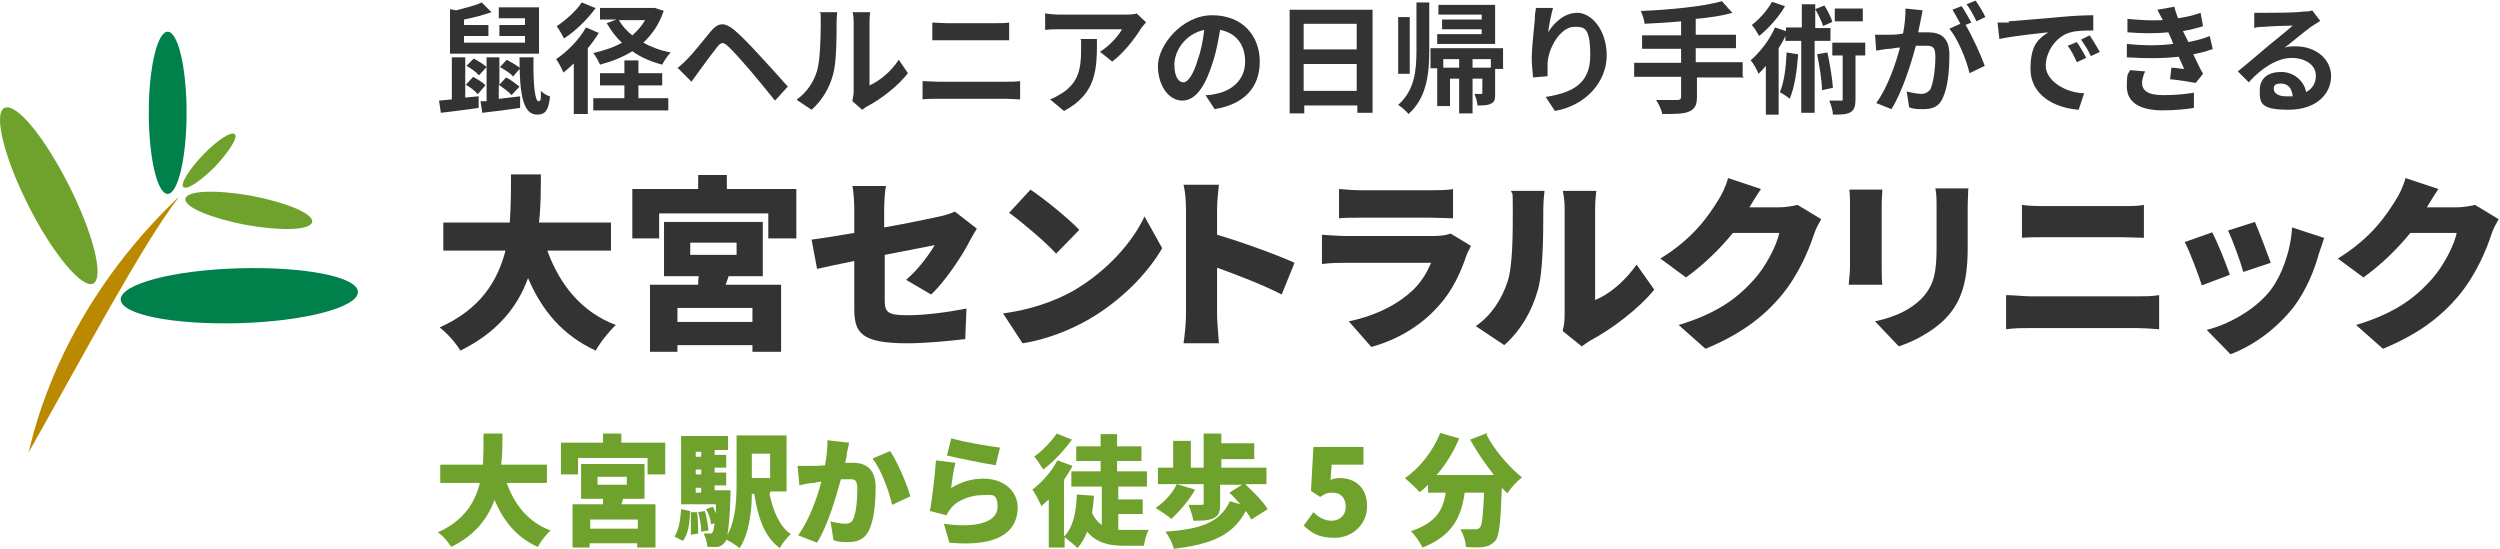 <?xml version="1.0" encoding="UTF-8"?>
<svg id="_レイヤー_1" data-name="レイヤー 1" xmlns="http://www.w3.org/2000/svg" width="410" height="90" version="1.1" viewBox="0 0 410 90">
  <defs>
    <style>
      .cls-1 {
        display: none;
        isolation: isolate;
      }

      .cls-2 {
        fill: #bb8900;
      }

      .cls-2, .cls-3, .cls-4, .cls-5, .cls-6 {
        stroke-width: 0px;
      }

      .cls-3 {
        fill: #6fa22c;
      }

      .cls-4 {
        fill: #333;
      }

      .cls-5 {
        fill: #6fa22c;
      }

      .cls-6 {
        fill: #00804b;
      }
    </style>
  </defs>
  <g>
    <path class="cls-5" d="M11.3,30.4c4,7.9,5.8,15.1,4,16.1-1.8.9-6.6-4.8-10.6-12.7C.7,25.9-1.1,18.7.7,17.7c2-.9,6.6,4.8,10.6,12.7Z"/>
    <path class="cls-5" d="M35.3,27.3c-2.3,2.3-4.6,3.9-5.2,3.4s.9-2.9,3.2-5.3,4.6-3.9,5.2-3.4-.9,2.8-3.2,5.3Z"/>
    <path class="cls-6" d="M30.6,18.5c0,7.3-1.4,13.3-3.1,13.3s-3.1-5.9-3.1-13.3,1.4-13.3,3.1-13.3c1.7,0,3.1,5.9,3.1,13.3Z"/>
    <path class="cls-5" d="M40.4,36.9c-5.7-1.1-10.2-2.9-10-4.3.3-1.4,5.1-1.5,10.8-.5,5.7,1.1,10.2,2.9,10,4.3-.3,1.4-5.1,1.5-10.8.5Z"/>
    <path class="cls-6" d="M39.3,53c-10.8.3-19.5-1.4-19.5-3.9s8.6-4.8,19.4-5.1c10.8-.3,19.5,1.4,19.5,3.9s-8.8,4.8-19.4,5.1Z"/>
    <path class="cls-2" d="M29.2,32.4C11.8,49,6.4,66.7,4.7,74.2c8.9-15.8,18.6-34,24.5-41.7Z"/>
  </g>
  <g>
    <path class="cls-4" d="M89.8,41.2c2,5.5,5.6,10,11.2,12.1-1.1,1-2.6,2.9-3.3,4.2-5.4-2.5-8.8-6.5-11.1-11.9-1.7,4.7-5,8.9-11.1,11.9-.7-1.2-2.1-2.8-3.4-3.8,6.7-3,9.5-7.6,10.8-12.6h-10.2v-4.6h10.9c.2-2.7.2-5.4.2-7.9h4.9c0,2.5,0,5.2-.3,7.9h11.8v4.6h-10.4Z"/>
    <path class="cls-4" d="M130.6,31v8.1h-4.6v-4.1h-17.9v4.1h-4.4v-8.1h10.8v-2.3h4.7v2.3h11.3ZM119.2,46.7h8.9v11h-4.7v-1.1h-12.3v1.1h-4.5v-11h7.9c0-.5,0-.9.1-1.4h-5.7v-8.9h16.2v8.9h-5.6l-.5,1.4ZM123.4,50.5h-12.3v2.3h12.3v-2.3ZM113.2,41.8h7.6v-2h-7.6v2Z"/>
    <path class="cls-4" d="M148.7,45.8c1.9-1.6,3.7-4.1,4.6-5.6-1.1.2-4.5.9-8.2,1.6v7.5c0,1.8.4,2.4,3.6,2.4s6.7-.5,9.8-1.1l-.2,5c-2.4.3-6.4.7-9.5.7-7.7,0-8.7-1.8-8.7-5.7v-7.8c-2.5.5-4.8,1-6.1,1.3l-.9-4.8c1.5-.2,4.1-.6,7-1.1v-3.8c0-1.1-.1-3-.3-3.9h5.5c-.2.9-.3,2.8-.3,3.9v2.9c4-.7,7.7-1.5,9.1-1.8,1-.2,1.8-.5,2.5-.8l3.6,2.8c-.3.5-.8,1.3-1.1,1.9-1.3,2.6-4.3,7-6.4,8.9l-4.1-2.4Z"/>
    <path class="cls-4" d="M176,47.7c5.5-3.2,9.7-7.9,11.7-12.2l2.9,5.2c-2.5,4.3-6.8,8.6-11.9,11.6-3.1,1.8-7.1,3.4-11,4l-3.2-4.9c4.5-.6,8.5-2,11.5-3.7ZM177,37.7l-3.8,3.9c-1.6-1.8-5.5-5.1-7.7-6.7l3.5-3.8c2.1,1.4,6.1,4.6,8,6.6Z"/>
    <path class="cls-4" d="M210.2,48.3c-3.1-1.6-7.3-3.2-10.6-4.4v7.8c0,.8.2,3.2.3,4.6h-5.8c.2-1.3.4-3.4.4-4.6v-17.4c0-1.2-.1-2.8-.4-4h5.8c-.1,1.2-.3,2.5-.3,4v4.2c4.1,1.2,10.1,3.4,12.7,4.6l-2.1,5.2Z"/>
    <path class="cls-4" d="M241.2,40.4c-.2.5-.6,1.1-.7,1.5-1,2.9-2.3,5.8-4.6,8.3-3,3.4-7,5.6-11,6.7l-3.7-4.2c4.8-1,8.3-3,10.6-5.2,1.5-1.5,2.3-3,2.9-4.4h-14c-.8,0-2.5,0-3.9.2v-4.8c1.4.1,2.9.2,3.9.2h14.6c1.2,0,2.1-.2,2.6-.4l3.3,2ZM219.7,31c.9.1,2.4.2,3.4.2h11.6c1,0,2.7,0,3.6-.2v4.8c-.9,0-2.5-.1-3.7-.1h-11.6c-1,0-2.5,0-3.4.1v-4.8Z"/>
    <path class="cls-4" d="M242,53.5c2.8-1.9,4.4-4.8,5.2-7.2.9-2.5.9-8.1.9-11.9s-.1-2.3-.3-3.1h5.5s-.2,1.6-.2,3.1c0,3.8,0,10.1-.9,13.2-1,3.5-2.8,6.6-5.5,9l-4.5-3ZM256.3,54.1c.2-.6.3-1.6.3-2.5v-17.5c0-1.5-.3-2.8-.3-2.8h5.5s-.2,1.4-.2,2.9v15c2.3-.9,4.9-3.1,6.8-5.8l2.9,4.1c-2.5,3.1-7,6.5-10.4,8.3-.7.4-1,.7-1.5,1l-3.1-2.5Z"/>
    <path class="cls-4" d="M298.7,35.9c-.4.7-.9,1.6-1.2,2.5-.8,2.5-2.5,6.6-5.3,10-3,3.6-6.7,6.4-12.5,8.8l-4.4-3.9c6.6-2,9.8-4.6,12.4-7.5,1.9-2.1,3.7-5.6,4.1-7.6h-7.6c-2.2,2.7-4.9,5.3-7.7,7.3l-4.2-3.1c5.4-3.3,7.9-7,9.5-9.6.6-.9,1.3-2.4,1.6-3.6l5.4,1.8c-.7,1-1.4,2.2-1.9,3h4.9c1,0,2.2-.2,3-.4l3.8,2.3Z"/>
    <path class="cls-4" d="M308.7,31.1c0,.8-.1,1.3-.1,2.4v10.4c0,.8,0,2,.1,2.8h-5.5c0-.6.2-1.9.2-2.9v-10.3c0-.6,0-1.6-.1-2.4h5.5ZM322.8,30.8c0,.9-.1,2-.1,3.3v6.7c0,6.1-1.4,9.2-3.8,11.6-2.1,2.1-5.3,3.7-7.5,4.4l-3.9-4.1c3.2-.7,5.7-1.8,7.6-3.7,2.1-2.2,2.5-4.3,2.5-8.5v-6.3c0-1.3,0-2.4-.2-3.3h5.5Z"/>
    <path class="cls-4" d="M329,48.4c1.3,0,2.9.2,4.2.2h17.2c1.1,0,2.6,0,3.7-.2v5.6c-1.2-.1-2.8-.2-3.7-.2h-17.2c-1.3,0-3,0-4.2.2v-5.6ZM331.6,33.6c1.2.2,2.9.2,3.9.2h12.5c1.3,0,2.7,0,3.6-.2v5.4c-.9,0-2.5-.1-3.6-.1h-12.4c-1.2,0-2.9,0-4,.1v-5.4Z"/>
    <path class="cls-4" d="M365.6,45.1l-4.5,1.7c-.5-1.6-2-5.6-2.8-7.1l4.5-1.6c.9,1.7,2.3,5.2,2.9,7ZM381.2,38.9c-.4,1.2-.6,1.9-.9,2.7-.8,2.9-2.1,6-4.1,8.7-2.9,3.7-6.7,6.4-10.4,7.8l-3.9-4c3.3-.8,7.7-3.1,10.3-6.3,2-2.5,3.5-6.7,3.7-10.5l5.2,1.7ZM372.4,43.1l-4.5,1.5c-.4-1.5-1.7-5.1-2.5-6.8l4.4-1.4c.6,1.3,2.1,5.3,2.6,6.7Z"/>
    <path class="cls-4" d="M409.8,35.9c-.4.7-.9,1.6-1.2,2.5-.8,2.5-2.5,6.6-5.3,10-3,3.6-6.7,6.4-12.5,8.8l-4.4-3.9c6.6-2,9.8-4.6,12.4-7.5,1.9-2.1,3.7-5.6,4.1-7.6h-7.6c-2.2,2.7-4.9,5.3-7.7,7.3l-4.2-3.1c5.4-3.3,7.9-7,9.5-9.6.6-.9,1.3-2.4,1.6-3.6l5.4,1.8c-.7,1-1.4,2.2-1.9,3h4.9c1,0,2.2-.2,3-.4l3.8,2.3Z"/>
  </g>
  <g class="cls-1">
    <path class="cls-4" d="M84.6,57.4c-.5-.6-1.1-1.2-1.7-2v6.5h-4.9v-5.7c-1.1,1.5-2.4,2.8-3.6,3.8-.8-1.1-2.2-2.7-3.3-3.6,2.2-1.4,4.4-3.7,5.9-6h-4.8v-4.2h5.8v-2.1h-5.9v-4.1h2.8c-.1-1-.5-2.2-.9-3.1l1.8-.4h-3.4v-4h5.4v-2.9h4.9v2.9h5.4v4h-2.8l1.5.3c-.6,1.3-1,2.4-1.5,3.3h3v4.1h-5.7v2.1h5.3v4.2h-5.3c1.2.8,3.9,2.8,4.6,3.4l-2.9,3.6ZM78.1,36.6c.5,1,.8,2.3.9,3.1l-1.5.4h5.9l-2.1-.4c.3-.9.8-2.1,1-3.1h-4.3ZM94.2,40.6h10.4v4.6h-2.9v16.7h-4.9v-16.7h-2.6c-.1,5.1-1,12.3-5.3,16.9-.6-1.1-2.5-2.8-3.6-3.4,3.8-4.2,4.1-10,4.1-14.7v-12l2.7.8c3.2-.8,6.3-1.9,8.4-3.1l4,3.6c-3.1,1.4-6.9,2.4-10.4,3.2v4.1Z"/>
    <path class="cls-4" d="M132.8,43.2l-.8,1.9h7.1v16.9h-5v-1.1h-8.1v1.1h-4.7v-16.9h5.5c.1-.6.3-1.3.4-1.9h-6.8v-3.7c-.7,1.3-1.5,2.7-2.4,4v18.5h-4.7v-12.7c-.7.7-1.5,1.4-2.3,2-.5-1.1-1.9-3.7-2.8-4.8,3.2-2.3,6.4-6,8.2-9.9l4.7,1.6-.3.7h19.7v4.3h-7.5ZM114.8,38.8h-4.9v-7h12.4v-2.5h5.2v2.5h12.5v6.4h-5.2v-1.9h-20.1v2.4ZM134.1,49.4h-8.1v1.6h8.1v-1.6ZM134.1,56.8v-1.8h-8.1v1.8h8.1Z"/>
    <path class="cls-4" d="M172,45.7c2.1,1.7,4.4,3.2,6.8,4.2-1.2,1-2.8,3.1-3.7,4.4-1.1-.6-2.1-1.2-3.1-1.9v9.6h-5.3v-14.4c-1.4-1.5-2.6-3.2-3.7-4.9-2.6,9.2-7.2,15.6-13.2,19.1-.8-1.1-2.8-3-4-3.8,3.6-1.9,6.6-4.6,8.9-8.3-1.2-1.1-2.8-2.3-4.4-3.4-.5.6-1,1.2-1.5,1.7-.9-.9-3-2.5-4.2-3.2,3.8-3.4,6.6-9.2,8.1-15.5l5,1c-.3,1.3-.7,2.6-1.2,3.9h3.9l.9-.2,3.3,1.1c-.2,1.1-.3,2.1-.6,3.1l1.3-.5c.4.8.8,1.5,1.4,2.2v-10.6h5.3v16.3ZM154.7,38.9c-.6,1.2-1.1,2.4-1.8,3.5,1.4.9,2.9,1.8,4.1,2.8.8-1.9,1.4-4,1.9-6.3h-4.2Z"/>
    <path class="cls-4" d="M192.6,52.1c-.3-.8-.9-1.8-1.5-2.9v12.8h-4.9v-10.7c-.9,2.1-1.9,4-3.1,5.4-.5-1.4-1.5-3.6-2.3-4.8,1.8-2.1,3.5-5.4,4.7-8.4h-4.3v-4.7h4.9v-3.2c-1.1.2-2.3.3-3.4.4-.2-1.1-.8-2.8-1.3-3.9,4-.6,8.3-1.7,11.3-2.9l2.7,4.1c-1.4.5-2.9.9-4.4,1.2v4.1h4.3v4.7h-4.3c.9.9,3.7,3.9,4.3,4.6l-2.9,3.9ZM210.5,53.4v8.5h-5v-7.7l-10,1.8-.8-4.8,10.8-1.9v-20.2h5v19.3l3.1-.6.8,4.7-3.9.7ZM198.7,40.2c1.9,1.4,4.3,3.6,5.4,5.1l-3.5,3.2c-1-1.6-3.3-3.9-5.2-5.4l3.2-2.9ZM201.6,39.4c-.9-1.5-3.1-3.8-5-5.4l3.3-2.8c1.8,1.4,4.2,3.6,5.2,5.1l-3.5,3.1Z"/>
    <path class="cls-4" d="M245.8,37.4c-.5.8-1,1.8-1.4,2.8-.9,2.9-2.8,7.4-6,11.3-3.4,4.1-7.6,7.3-14.1,9.9l-5-4.4c7.5-2.3,11.1-5.2,14-8.5,2.2-2.4,4.1-6.4,4.6-8.6h-8.6c-2.5,3.1-5.5,6-8.7,8.2l-4.7-3.5c6.1-3.8,8.9-7.9,10.8-10.8.6-1,1.5-2.8,1.8-4.1l6.1,2c-.8,1.1-1.6,2.5-2.1,3.4h5.6c1.1,0,2.5-.2,3.4-.4l4.3,2.6Z"/>
    <path class="cls-4" d="M256.5,32c0,.9-.1,1.5-.1,2.7v11.7c0,.9,0,2.3.1,3.2h-6.2c0-.7.2-2.2.2-3.2v-11.7c0-.7,0-1.9-.1-2.7h6.2ZM272.4,31.7c0,1-.1,2.2-.1,3.7v7.5c0,6.9-1.6,10.4-4.3,13.1-2.3,2.4-6,4.2-8.5,5l-4.4-4.6c3.6-.8,6.4-2.1,8.5-4.2,2.3-2.4,2.8-4.9,2.8-9.7v-7.1c0-1.5-.1-2.7-.2-3.7h6.2Z"/>
    <path class="cls-4" d="M278.8,51.6c1.5.1,3.3.2,4.7.2h19.4c1.2,0,2.9-.1,4.2-.2v6.4c-1.4-.1-3.1-.2-4.2-.2h-19.4c-1.4,0-3.4.1-4.7.2v-6.4ZM281.7,34.8c1.4.2,3.2.2,4.4.2h14.1c1.5,0,3.1-.1,4.1-.2v6.1c-1,0-2.8-.1-4.1-.1h-14c-1.4,0-3.2,0-4.5.1v-6.1Z"/>
    <path class="cls-4" d="M320,47.7l-5.1,1.9c-.6-1.9-2.3-6.4-3.2-8l5.1-1.8c1,1.9,2.6,5.9,3.3,7.9ZM337.8,40.8c-.5,1.3-.7,2.2-1,3-.9,3.3-2.4,6.8-4.6,9.8-3.2,4.2-7.6,7.2-11.8,8.8l-4.4-4.5c3.7-.9,8.7-3.6,11.6-7.2,2.3-2.9,3.9-7.5,4.2-11.8l5.9,1.9ZM327.7,45.6l-5,1.7c-.5-1.7-1.9-5.8-2.9-7.7l5-1.6c.7,1.5,2.4,6,2.9,7.6Z"/>
    <path class="cls-4" d="M370,37.4c-.5.8-1,1.8-1.4,2.8-.9,2.9-2.8,7.4-6,11.3-3.4,4.1-7.6,7.3-14.1,9.9l-5-4.4c7.5-2.3,11.1-5.2,14-8.5,2.2-2.4,4.1-6.4,4.6-8.6h-8.6c-2.5,3.1-5.5,6-8.7,8.2l-4.7-3.5c6.1-3.8,8.9-7.9,10.8-10.8.6-1,1.5-2.8,1.8-4.1l6.1,2c-.8,1.1-1.6,2.5-2.2,3.4h5.6c1.1,0,2.5-.2,3.4-.4l4.3,2.6Z"/>
  </g>
  <g>
    <path class="cls-4" d="M78.5,15.8v1.9c-2.1.3-4.4.6-6.2.8l-.3-2,2.1-.2v-6.9h2.2v6.6l2.1-.2ZM88.4,8.8h-14.6V1.5l1,.2c1.5-.4,3.2-.8,4.2-1.3l1.6,1.6c-1.4.5-3,.9-4.5,1.2v.9h4v1.8h-4v1.1h10v-1.1h-4.2v-1.8h4.2v-1.1h-4.3v-1.8h6.6v7.6ZM78.3,15.4c-.4-.5-1.2-1.1-1.9-1.5l1.2-1.3c.7.4,1.6.9,2,1.4l-1.2,1.4ZM78.5,12.3c-.4-.5-1.3-1.1-2-1.5l1.2-1.2c.7.4,1.6.9,2.1,1.4l-1.2,1.3ZM81.9,16.2c1.1-.1,2.3-.3,3.4-.4v1.9c-2.1.3-4.4.6-6.2.8l-.3-1.9h1v-7.2h2.1v4.5l1.1-1.2c.8.4,1.7,1.1,2.2,1.5l-1.3,1.4c-.4-.5-1.4-1.2-2.1-1.7v2.3ZM84.1,12.5c-.4-.5-1.4-1.1-2.1-1.5l1.1-1.2c.7.4,1.7.9,2.2,1.4l-1.2,1.4ZM87.5,9.4c-.1,4.8.3,7.2.8,7.2s.4-.5.4-1.7c.4.4,1,.8,1.5.9-.2,2.3-.8,3-2.1,3-2.4,0-2.9-3.5-2.9-9.4h2.3Z"/>
    <path class="cls-4" d="M98.2,5.4c-.5.8-1.1,1.7-1.8,2.5v10.8h-2.3v-8.3c-.6.6-1.2,1.1-1.7,1.5-.2-.5-.8-1.7-1.2-2.2,1.8-1.2,3.8-3.2,4.9-5.2l2.1.9ZM97.7,1.3c-1.3,1.8-3.3,3.8-5.2,5-.3-.5-.8-1.5-1.2-2,1.5-1,3.3-2.6,4.1-3.9l2.2.9ZM108.8,1.9c-.7,2.1-1.9,3.8-3.3,5.1,1.3.7,2.8,1.3,4.5,1.6-.5.5-1.1,1.4-1.4,2-1.9-.5-3.5-1.2-4.9-2.2-1.6,1-3.4,1.7-5.3,2.2-.2-.5-.7-1.4-1.1-1.9,1.7-.4,3.3-.9,4.7-1.7-1-.9-1.8-2-2.5-3.2l1.6-.6h-2.7v-1.9h9c0,0,1.5.5,1.5.5ZM104.8,16.1h4.8v2h-12.3v-2h5.1v-2.1h-4v-2h4v-2.1h2.3v2.1h3.9v2h-3.9v2.1ZM101.5,3.3c.5.9,1.3,1.8,2.2,2.5.8-.7,1.6-1.6,2.1-2.5h-4.4Z"/>
    <path class="cls-4" d="M111.2,11.1c.6-.5,1-.9,1.6-1.5.9-.9,2.4-2.8,3.8-4.5,1.2-1.4,2.2-1.5,3.8-.2,1.3,1.1,2.8,2.7,4,4,1.3,1.4,3.4,3.7,4.8,5.3l-2.1,2.3c-1.3-1.6-3-3.7-4.2-5.1-1.2-1.4-2.9-3.3-3.6-3.9-.7-.6-1-.6-1.6.1-.8,1-2.2,2.9-3,4l-1.3,1.8-2.4-2.4Z"/>
    <path class="cls-4" d="M130.7,16.3c1.7-1.2,2.8-3,3.3-4.7.5-1.7.6-5.4.6-7.8s0-1.3-.2-1.8h2.9c0,0-.1,1-.1,1.8,0,2.3,0,6.5-.6,8.5-.6,2.2-1.8,4.2-3.5,5.7l-2.4-1.6ZM139.8,16.6c0-.4.2-.9.2-1.5V3.7c0-.9-.1-1.6-.2-1.7h2.9c0,0-.1.8-.1,1.7v10.3c1.6-.7,3.5-2.2,4.8-4.2l1.5,2.2c-1.6,2.1-4.5,4.3-6.6,5.4-.4.2-.6.4-.9.6l-1.6-1.4Z"/>
    <path class="cls-4" d="M151.3,13.3c.8,0,1.7.1,2.5.1h11.3c.7,0,1.5,0,2.2-.1v3c-.7,0-1.6-.1-2.2-.1h-11.3c-.8,0-1.7,0-2.5.1v-3ZM152.9,3.7c.7,0,1.6.1,2.3.1h8.1c.8,0,1.6,0,2.2-.1v2.9c-.6,0-1.5,0-2.2,0h-8.1c-.7,0-1.6,0-2.3,0v-2.9Z"/>
    <path class="cls-4" d="M187.9,3.7c-.2.3-.6.7-.8,1-.9,1.5-2.8,4-4.7,5.4l-2-1.6c1.6-1,3.1-2.7,3.6-3.7h-10.2c-.8,0-1.5,0-2.4.1v-2.7c.7.1,1.6.2,2.4.2h10.6c.5,0,1.6,0,2-.2l1.6,1.5ZM179.9,6.4c0,4.9,0,8.9-5.4,11.8l-2.3-1.9c.6-.2,1.3-.6,2.1-1.1,2.5-1.7,3-3.8,3-7s0-1.1-.1-1.8h2.8Z"/>
    <path class="cls-4" d="M198,15.6c.7,0,1.3-.2,1.8-.3,2.5-.6,4.4-2.4,4.4-5.2s-1.5-4.7-4.1-5.2c-.3,1.7-.6,3.5-1.2,5.3-1.2,3.9-2.8,6.3-5,6.3s-4-2.4-4-5.7,3.9-8.3,8.9-8.3,7.8,3.4,7.8,7.6-2.5,7-7.4,7.8l-1.5-2.3ZM196.5,9.6c.5-1.4.8-3.1,1-4.7-3.2.7-4.9,3.5-4.9,5.7s.8,2.9,1.5,2.9,1.6-1.2,2.4-3.9Z"/>
    <path class="cls-4" d="M225.1,1.6v16.9h-2.5v-1.2h-8.7v1.3h-2.4V1.6h13.6ZM213.8,3.9v4.2h8.7V3.9h-8.7ZM222.5,14.9v-4.4h-8.7v4.4h8.7Z"/>
    <path class="cls-4" d="M232.3.4h2.1v7.8c0,3.9-.4,7.8-3.4,10.5-.4-.5-1.2-1.2-1.7-1.5,2.7-2.4,3-5.6,3-9V.4ZM231.2,12.1h-1.9V2.8h1.9v9.3ZM246.6,11.3h-1.4v4c0,.9,0,1.4-.7,1.7-.5.3-1.3.3-2.2.3,0-.6-.3-1.4-.5-1.9.5,0,.9,0,1.1,0,.2,0,.2,0,.2-.2v-2.3h-1.6v5.7h-2.2v-5.7h-1.5v4.5h-2.1v-6.2h-1.1v-3.3h11.9v3.3ZM245.2,7.2h-9.5v-1.6h7.3v-.8h-6.5v-1.6h6.5v-.8h-7.1V.8h9.3v6.4ZM239.3,11.1v-1.4h-2.6v1.4h2.6ZM244.5,9.7h-3v1.4h3v-1.4Z"/>
    <path class="cls-4" d="M254.7,1.3c-.3,1-.7,3-.8,4,.9-1.5,2.6-3.2,4.8-3.2s4.8,2.7,4.8,7-3.4,8.2-8.5,9.1l-1.5-2.3c4.3-.7,7.3-2.1,7.3-6.8s-1-4.7-2.6-4.7c-2.3,0-4.3,3.5-4.4,6,0,.5,0,1.2,0,2.1l-2.4.2c0-.7-.2-1.9-.2-3.2s.3-4.2.5-6.2c0-.7.1-1.5.2-2h2.7Z"/>
    <path class="cls-4" d="M286,12.7h-7.7v3.2c0,1.4-.4,2-1.3,2.4-.9.4-2.4.4-4.4.4-.1-.7-.6-1.7-1-2.3,1.5,0,3.1,0,3.5,0,.5,0,.6-.2.6-.6v-3.2h-7.7v-2.3h7.7v-2.3h-6.4v-2.2h6.4v-2.3c-2,.2-4.1.3-6,.4,0-.6-.4-1.6-.6-2.1,4.7-.2,10.1-.7,13.3-1.6l1.7,1.9c-1.7.5-3.8.8-6,1v2.6h6.6v2.2h-6.6v2.3h7.7v2.3Z"/>
    <path class="cls-4" d="M297.6,6.7v11.8h-2.2V6.7h-2.6v-.8c-.3.7-.7,1.4-1.1,2v10.9h-2.1v-8c-.4.5-.8.9-1.2,1.3-.2-.5-.8-1.7-1.3-2.2,1.5-1.3,3.1-3.3,4-5.4l1.8.6v-.6h2.6V.7h2.2v3.9h2.5v2.1h-2.5ZM292.7,1.1c-1,1.7-2.7,3.6-4.2,4.8-.3-.5-.8-1.4-1.2-1.8,1.3-1,2.6-2.5,3.3-3.8l2.1.7ZM294.9,8.9c-.2,2.7-.6,5.5-1.4,7.3-.3-.3-1.1-.8-1.6-1.1.7-1.6,1-4,1.1-6.5l1.9.3ZM299,4.3c-.2-.7-.8-1.9-1.3-2.8l1.5-.6c.5.8,1.1,1.9,1.3,2.7l-1.6.7ZM299.7,8.6c.4,1.9.8,4.3.9,5.8l-1.8.4c0-1.6-.4-4-.8-5.9l1.7-.3ZM305.8,9.1h-1.5v7.2c0,1.1-.2,1.7-.8,2.1-.7.4-1.6.4-2.9.4,0-.6-.3-1.6-.6-2.3.8,0,1.6,0,1.9,0s.3,0,.3-.3v-7.1h-1.7v-2.1h5.4v2.1ZM305.5,3.5h-4.6V1.4h4.6v2Z"/>
    <path class="cls-4" d="M315.3,1.7c-.1.5-.2,1.1-.3,1.6-.1.6-.3,1.3-.4,2,.6,0,1.2,0,1.6,0,2.1,0,3.5.9,3.5,3.7s-.3,5.4-1.1,7.1c-.6,1.4-1.7,1.8-3.2,1.8s-1.7-.1-2.3-.3l-.4-2.6c.7.2,1.9.4,2.4.4s1.1-.2,1.5-.8c.5-1.1.8-3.4.8-5.3s-.7-1.8-1.9-1.8-.8,0-1.3,0c-.8,3-2.2,7.5-4,10.4l-2.5-1c1.9-2.6,3.2-6.5,3.9-9.1-.7,0-1.3.2-1.7.2-.5,0-1.5.2-2.2.3l-.2-2.6c.7,0,1.4,0,2.1,0,.6,0,1.5,0,2.5-.2.3-1.5.4-2.9.4-4.1l2.9.3ZM322.3,4c1.1,1.8,2.6,5.1,3.2,6.8l-2.5,1.2c-.5-2.2-1.9-5.6-3.3-7.3l1.8-.8c-.4-.7-.9-1.7-1.3-2.3l1.5-.6c.5.7,1.2,2,1.6,2.7l-1,.4ZM324.1,3.4c-.4-.8-1-2-1.6-2.7l1.5-.6c.5.7,1.3,2,1.6,2.7l-1.5.7Z"/>
    <path class="cls-4" d="M329.4,3.5c1.6-.1,4.8-.4,8.4-.7,2-.2,4.1-.3,5.5-.3v2.5c-1,0-2.7,0-3.7.3-2.4.6-4.1,3.2-4.1,5.5s3,4.4,6.3,4.5l-.9,2.7c-4.1-.3-7.9-2.5-7.9-6.7s1.5-5,2.9-6c-1.7.2-5.8.6-8,1.1l-.3-2.7c.8,0,1.5,0,1.9,0ZM342.1,9.5l-1.5.7c-.5-1.1-.9-1.9-1.5-2.7l1.5-.6c.5.7,1.2,1.9,1.6,2.7ZM344.4,8.5l-1.5.7c-.5-1.1-1-1.8-1.6-2.7l1.4-.7c.5.7,1.2,1.9,1.6,2.6Z"/>
    <path class="cls-4" d="M362.7,8.1c-.8.3-1.9.6-3,.8.5,1,1,2.2,1.6,3.2l-1.2,1.5c-1.1-.2-2.9-.5-4.2-.6l.2-1.9c.8,0,1.5.2,2.1.2l-.9-2c-2.4.3-5.6.3-8.5.1v-2.2c2.8.3,5.4.3,7.6,0l-.3-.8-.5-1.1c-1.9.2-4.3.2-6.7,0v-2.2c2.1.2,4,.3,5.8.2h0c-.4-.7-.6-1.2-.9-1.7l2.8-.5c.1.6.4,1.3.6,1.9,1.3-.2,2.6-.5,3.7-.9l.4,2.2c-1,.3-2.1.6-3.3.8l.4.8.5,1c1.5-.3,2.6-.6,3.5-1l.5,2.2ZM351.8,11.7c-.3.6-.5,1.4-.5,1.9,0,1.2.9,2,3.4,2s3.8-.2,5.1-.4v2.5c-1.2.2-3.1.4-5.1.4-3.6,0-5.9-1.2-5.9-3.9s.3-1.9.5-2.7l2.4.2Z"/>
    <path class="cls-4" d="M380.4,3.5c-.5.3-.9.6-1.4.9-1,.7-3.1,2.5-4.3,3.4.6-.2,1.2-.2,1.8-.2,3.3,0,5.8,2.1,5.8,4.9s-2.3,5.5-7,5.5-4.7-1.2-4.7-3.2,1.4-3,3.5-3,3.8,1.5,4.1,3.3c1.1-.6,1.6-1.5,1.6-2.7,0-1.8-1.8-2.9-4-2.9s-4.9,1.6-7,4l-1.8-1.8c1.4-1.1,3.7-3.1,4.9-4.1,1.1-.9,3.1-2.5,4.1-3.4-1,0-3.7.1-4.7.2-.5,0-1.1,0-1.6.2v-2.5c.5,0,1.1,0,1.7,0,1,0,5.2,0,6.3-.2.8,0,1.3-.1,1.5-.2l1.3,1.7ZM376,15.8c-.1-1.3-.8-2.1-1.9-2.1s-1.2.4-1.2.9c0,.7.8,1.2,2,1.2s.8,0,1.1,0Z"/>
  </g>
  <g>
    <path class="cls-3" d="M83.1,79.2c1.3,3.6,3.5,6.4,7.2,7.8-.7.6-1.7,1.9-2.1,2.7-3.5-1.6-5.6-4.2-7.1-7.7-1.1,3-3.2,5.8-7.1,7.7-.5-.8-1.3-1.8-2.2-2.4,4.3-1.9,6.1-4.9,6.9-8.1h-6.5v-3h7c.1-1.7.1-3.5.1-5.1h3.1c0,1.6,0,3.4-.2,5.1h7.5v3h-6.7Z"/>
    <path class="cls-3" d="M109.1,72.6v5.2h-2.9v-2.7h-11.4v2.7h-2.8v-5.2h6.9v-1.5h3v1.5h7.2ZM101.8,82.7h5.7v7.1h-3v-.7h-7.8v.7h-2.8v-7.1h5c0-.3,0-.6,0-.9h-3.6v-5.7h10.4v5.7h-3.5l-.3.9ZM104.6,85.2h-7.8v1.5h7.8v-1.5ZM98,79.5h4.8v-1.3h-4.8v1.3Z"/>
    <path class="cls-3" d="M110.6,88c.7-1,1-2.7,1.1-4.5l1.5.3c-.1,1.9-.3,3.8-1.2,4.9l-1.4-.7ZM126.2,81c.6,2.8,1.6,5.3,3.5,6.6-.6.5-1.5,1.6-1.8,2.3-2.5-1.8-3.6-5-4.2-8.9h-.4c0,3-.5,6.6-2,8.9-.5-.4-1.5-1.1-2.2-1.4,0,.2-.1.3-.2.4-.4.5-.7.7-1.2.8-.4,0-1,0-1.7,0,0-.7-.3-1.6-.6-2.2.4,0,.8,0,1,0s.4,0,.5-.3c.1-.2.2-.6.3-1.4l-.6.2c0-.7-.4-1.8-.8-2.5l1.1-.4c.2.3.3.7.5,1.1,0-.5,0-.9,0-1.5h-5.7v-11.2h7.7v2.3h-2.2v.8h1.9v2.1h-1.9v.8h1.9v2.1h-1.9v.8h2.6s0,.6,0,.9c-.1,3.4-.3,5.3-.5,6.4,1.4-2.5,1.5-5.9,1.5-8.6v-7.7h8.2v9.2h-2.6ZM114.3,83.9c.2,1.2.2,2.7.2,3.6l-1.2.2c0-1,0-2.5,0-3.7h1.2ZM114.1,74.1v.8h.9v-.8h-.9ZM115,77h-.9v.8h.9v-.8ZM114.1,80.8h.9v-.8h-.9v.8ZM115.6,83.8c.3,1,.5,2.3.6,3.2l-1.2.2c0-.9-.2-2.2-.5-3.2l1.1-.2ZM123.3,74.4v4h3v-4h-3Z"/>
    <path class="cls-3" d="M139.3,72.4c-.1.6-.3,1.3-.4,1.9,0,.5-.2,1.1-.3,1.6.5,0,1,0,1.3,0,2.2,0,3.7,1.1,3.7,4s-.3,5.4-1.1,7.1c-.7,1.4-1.8,1.9-3.4,1.9s-1.7-.1-2.4-.3l-.5-3.1c.7.2,1.9.4,2.4.4s1.1-.2,1.3-.7c.5-1,.7-3.2.7-5s-.6-1.6-1.8-1.6-.5,0-.9,0c-.8,3-2.2,7.7-3.9,10.4l-3.1-1.2c1.8-2.5,3.1-6.1,3.8-8.8-.5,0-.9.1-1.2.2-.6,0-1.7.2-2.4.4l-.3-3.2c.7,0,1.5,0,2.3,0,.6,0,1.4,0,2.2-.1.3-1.5.4-2.9.4-4.1l3.5.4ZM146,74c1.2,1.8,2.8,5.5,3.3,7.4l-3,1.4c-.5-2.3-1.8-5.8-3.2-7.6l2.8-1.2Z"/>
    <path class="cls-3" d="M155.9,80.1c1.7-1.1,3.5-1.6,5.4-1.6,3.6,0,5.6,2.3,5.6,4.7,0,3.6-2.6,6.6-11.2,5.8l-.9-3.1c5.7.8,8.8-.4,8.8-2.8s-1.1-1.9-2.6-1.9-3.9.7-5,2.1c-.4.5-.6.8-.8,1.2l-2.7-.7c.4-2,.8-5.7,1-8.3l3.2.4c-.3,1-.6,3-.7,4.1ZM156.1,71.9c1.9.6,6.2,1.3,7.9,1.5l-.7,2.9c-2-.3-6.4-1.2-8-1.6l.7-2.8Z"/>
    <path class="cls-3" d="M183.5,86.9c.4,0,.7,0,1.1,0,.7,0,2.9,0,3.8,0-.4.6-.7,1.9-.8,2.6h-3.3c-2.5,0-4.5-.5-6-2.3-.4,1-.9,1.9-1.6,2.7-.4-.5-1.5-1.3-2.1-1.8v1.7h-2.6v-7.9c-.4.4-.8.7-1.2,1.1-.3-.6-1-2.1-1.5-2.7,1.6-1.2,3.2-3,4.1-4.8l2.5.9c-.4.8-.9,1.5-1.4,2.3v9.3c1.5-1.5,2-4,2.1-6.9l2.8.2c0,1-.2,1.9-.3,2.8.4.9.9,1.5,1.6,2v-6.3h-5v-2.5h4.8v-1.7h-4v-2.4h4v-2h2.7v2h4v2.4h-4v1.7h4.9v2.5h-4.7v2.1h4v2.4h-4v2.6ZM175.8,72.1c-1.3,1.8-3.1,3.7-4.7,4.9-.4-.6-1-1.6-1.5-2.1,1.4-1,2.9-2.6,3.7-3.8l2.5,1Z"/>
    <path class="cls-3" d="M196,80.3c-1,1.8-2.6,3.6-3.9,4.8-.6-.5-1.9-1.4-2.6-1.8,1.4-.9,2.8-2.4,3.5-3.9l3,.9ZM205.2,85.2c-.2-.4-.5-.9-.9-1.4-2.1,4.1-5.9,5.5-11.8,6.2-.2-.9-.8-2.1-1.4-2.8,5.4-.4,8.9-1.3,10.6-5l1.7.5c-.6-.7-1.2-1.4-1.8-1.9l2.1-1.3h-3.6v3.2c0,1.2-.2,1.9-1.1,2.3-.9.4-2,.4-3.3.4-.1-.8-.5-1.9-.8-2.6.7,0,1.8,0,2.1,0s.4,0,.4-.3v-3.1h-7.5v-2.7h2.5v-4.4h2.9v4.4h2.1v-5.6h2.9v1.6h5.4v2.6h-5.4v1.4h7.4v2.7h-3.5c1.3,1.2,3,2.9,3.7,4.1l-2.5,1.6Z"/>
    <path class="cls-3" d="M213.8,86.2l1.6-2.2c.8.8,1.8,1.4,3,1.4s2.3-.8,2.3-2.3-.9-2.3-2.1-2.3-1.2.2-2.1.7l-1.5-1,.4-7.2h8.2v2.9h-5.2l-.2,2.5c.5-.2,1-.3,1.5-.3,2.5,0,4.5,1.5,4.5,4.6s-2.5,5.2-5.3,5.2-3.9-.9-5.1-2Z"/>
    <path class="cls-3" d="M243.8,71.3c1.2,2.4,3.6,5.2,5.8,7-.8.6-1.9,1.8-2.4,2.6-.3-.3-.6-.6-.9-.9-.2,5.5-.4,7.8-1,8.6-.6.7-1.2,1-2,1.1-.7.1-1.8.1-2.9,0,0-.8-.4-2.1-.9-2.9,1,0,1.9,0,2.4,0s.5,0,.8-.3c.4-.4.5-2,.7-5.7h-3.2c-.5,3.7-1.8,7-6.9,9-.4-.8-1.2-2-1.9-2.7,4.3-1.4,5.3-3.7,5.7-6.3h-2.9v-1.3c-.5.5-.9.9-1.4,1.2-.5-.6-1.8-1.8-2.4-2.3,2.4-1.6,4.6-4.4,5.8-7.4l3.1.9c-.9,2.2-2.2,4.3-3.7,6h9.4c-1.4-1.8-2.8-3.8-3.9-5.8l2.8-1.1Z"/>
  </g>
</svg>